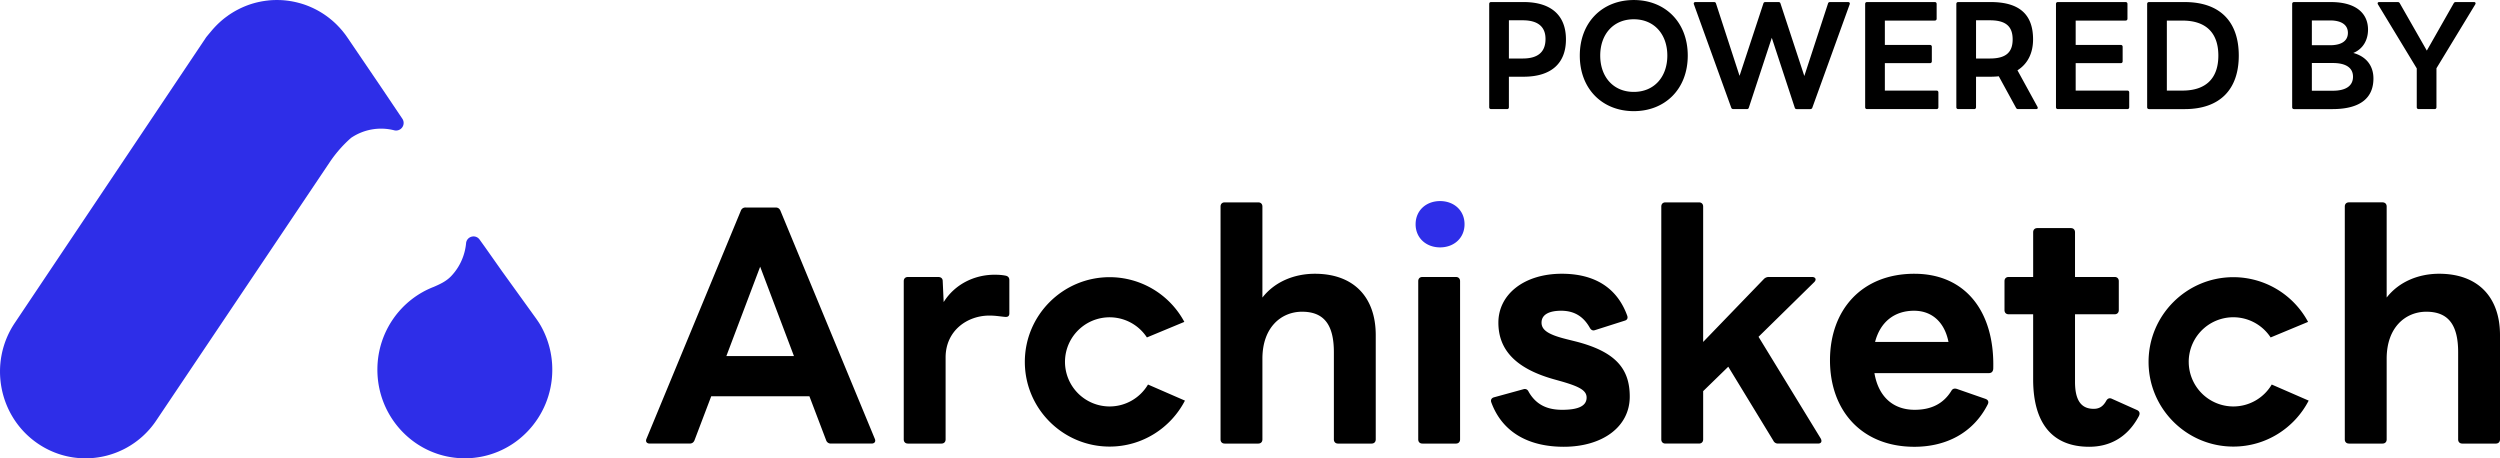 <svg xmlns="http://www.w3.org/2000/svg" width="240" height="44" viewBox="0 0 240 44"><g fill="none" fill-rule="nonzero"><path fill="#000" d="M210.117 34.741a4.281 4.281 0 0 1 7.864-2.346l3.594-1.494a8.148 8.148 0 0 0-7.173-4.292c-4.488 0-8.14 3.648-8.14 8.131 0 4.484 3.65 8.132 8.14 8.132 3.148 0 5.878-1.796 7.231-4.413l-3.546-1.544a4.284 4.284 0 0 1-3.685 2.105 4.288 4.288 0 0 1-4.284-4.28l-.001.001Zm-107.878 0a4.283 4.283 0 0 1 7.864-2.347l3.594-1.493a8.148 8.148 0 0 0-7.173-4.292c-4.49 0-8.14 3.648-8.14 8.131 0 4.484 3.65 8.132 8.14 8.132 3.146 0 5.876-1.796 7.23-4.413l-3.546-1.544a4.284 4.284 0 0 1-3.685 2.105 4.288 4.288 0 0 1-4.284-4.28v.001Zm-32.509-.557h6.49l-3.244-8.583-3.246 8.583Zm-7.356 8.398c-.278 0-.432-.185-.31-.463l9.057-21.89a.462.462 0 0 1 .463-.309h2.875c.216 0 .37.093.463.31l9.057 21.889c.124.278-.03.463-.31.463h-3.894a.462.462 0 0 1-.463-.31l-1.608-4.229h-9.427l-1.607 4.23c-.093.216-.247.309-.464.309h-3.832Zm24.788 0c-.248 0-.402-.154-.402-.402V26.991c0-.246.154-.4.402-.4h2.905c.247 0 .433.123.433.4l.092 2.008c1.083-1.73 2.968-2.625 4.884-2.625.464 0 .773.031 1.081.093.249.061.34.216.34.432v3.18c0 .278-.153.37-.432.34-.402-.031-.866-.124-1.483-.124-2.164 0-4.204 1.482-4.204 4.014v7.872c0 .248-.155.402-.402.402h-3.214v-.001Zm30.411 0c-.247 0-.4-.154-.4-.402V19.828c0-.247.153-.401.4-.401h3.216c.247 0 .402.154.402.401v8.737c1.205-1.544 3.09-2.284 5.038-2.284 3.709 0 5.842 2.223 5.842 5.896v10.004c0 .248-.155.402-.402.402h-3.215c-.247 0-.402-.154-.402-.402v-8.366c0-2.655-.958-3.89-3.06-3.89-1.947 0-3.801 1.45-3.801 4.507v7.75c0 .247-.155.4-.403.4h-3.214Zm18.978 0c-.247 0-.4-.154-.4-.402V26.991c0-.246.153-.4.4-.4h3.216c.246 0 .4.154.4.4v15.19c0 .248-.154.402-.4.402h-3.216v-.001Zm6.893-4.446 2.812-.772c.217-.062.402.031.495.247.741 1.297 1.855 1.73 3.214 1.73 1.36 0 2.35-.279 2.35-1.174 0-.68-.681-1.05-2.38-1.543l-.773-.217c-3.832-1.08-5.317-2.964-5.317-5.434 0-2.716 2.473-4.693 6.09-4.693 3.09 0 5.285 1.297 6.274 4.014.093.247 0 .432-.247.494l-2.812.895c-.249.093-.403 0-.527-.215-.556-.989-1.39-1.637-2.75-1.637-1.051 0-1.885.309-1.885 1.142 0 .742.71 1.173 2.472 1.606l.742.185c3.925.988 5.254 2.655 5.254 5.31 0 2.933-2.658 4.816-6.337 4.816-3.492 0-5.934-1.481-6.953-4.26-.093-.247.03-.432.278-.494Zm16.443 4.446c-.248 0-.402-.154-.402-.402V19.828c0-.247.154-.401.402-.401h3.214c.247 0 .402.154.402.401v12.998l5.81-6.02a.66.66 0 0 1 .496-.217h4.141c.34 0 .464.247.216.494l-5.347 5.249 5.966 9.756c.155.278.062.494-.247.494h-3.833a.48.48 0 0 1-.464-.278l-4.327-7.101-2.41 2.346v4.631c0 .248-.156.402-.403.402h-3.214Zm27.168-9.756c-.37-1.884-1.576-2.995-3.307-2.995-1.886 0-3.245 1.08-3.74 2.995h7.047Zm-3.276-6.545c4.915 0 7.727 3.643 7.573 9.138-.031.278-.186.401-.433.401h-10.973c.37 2.192 1.73 3.52 3.863 3.52 1.638 0 2.781-.617 3.523-1.821.124-.217.31-.247.526-.185l2.75.957c.248.092.34.277.217.524-1.422 2.81-4.08 4.076-7.047 4.076-5.039 0-8.099-3.458-8.099-8.305 0-4.848 3.061-8.305 8.099-8.305h.001Zm11.404 3.89h-2.349c-.247 0-.402-.155-.402-.402v-2.778c0-.247.155-.402.402-.402h2.35v-4.291c0-.247.154-.401.401-.401h3.215c.247 0 .402.154.402.4v4.292h3.801c.247 0 .402.155.402.402v2.778c0 .247-.155.402-.402.402h-3.801v6.483c0 1.729.556 2.594 1.792 2.594.527 0 .897-.217 1.206-.772.123-.217.309-.309.556-.186l2.411 1.08c.247.125.31.34.124.65-1.144 2.099-2.906 2.87-4.729 2.87-3.461 0-5.379-2.16-5.379-6.483v-6.236Zm30.32 12.41c-.248 0-.402-.153-.402-.4V19.827c0-.247.154-.401.403-.401h3.214c.247 0 .402.154.402.401v8.737c1.205-1.544 3.091-2.284 5.038-2.284 3.71 0 5.842 2.223 5.842 5.896v10.005c0 .248-.155.402-.402.402h-3.214c-.247 0-.402-.154-.402-.402v-8.366c0-2.655-.959-3.89-3.06-3.89-1.947 0-3.802 1.45-3.802 4.507v7.75c0 .247-.155.4-.402.4h-3.214v-.001Zm-80.83-32.107c.111 0 .181-.07.181-.182V7.365h1.401c2.703 0 4.076-1.316 4.076-3.584S148.958.197 146.255.197h-3.11c-.111 0-.181.07-.181.182v9.912c0 .112.07.182.182.182h1.526v.001Zm.181-8.526h1.331c1.4 0 2.185.574 2.185 1.792 0 1.302-.784 1.876-2.185 1.876h-1.33V1.947v.001Zm11.989 8.722c2.997 0 5.182-2.114 5.182-5.334 0-3.22-2.185-5.334-5.182-5.334-2.997 0-5.182 2.114-5.182 5.334 0 3.22 2.185 5.334 5.182 5.334Zm0-1.848c-1.975 0-3.221-1.456-3.221-3.486 0-2.03 1.246-3.486 3.221-3.486s3.221 1.456 3.221 3.486c0 2.03-1.246 3.486-3.221 3.486Zm10.854 1.652c.098 0 .168-.042.196-.154l2.199-6.692 2.199 6.692c.028.112.098.154.196.154h1.288c.098 0 .182-.042.21-.14l3.586-9.926c.042-.126-.028-.21-.154-.21h-1.737c-.098 0-.168.042-.196.154l-2.269 6.944-2.283-6.945c-.028-.112-.098-.154-.196-.154h-1.26c-.098 0-.168.042-.196.154l-2.283 6.93-2.255-6.93c-.028-.112-.098-.154-.196-.154h-1.779c-.126 0-.196.084-.154.21l3.585 9.926c.028.098.112.14.21.14h1.289v.001Zm18.207 0c.112 0 .182-.07.182-.182V8.877c0-.112-.07-.182-.182-.182h-4.958V6.063h4.328c.112 0 .182-.07.182-.182V4.495c0-.112-.07-.182-.182-.182h-4.328V1.975h4.79c.112 0 .182-.07.182-.182V.379c0-.112-.07-.182-.182-.182h-6.499c-.112 0-.182.07-.182.182v9.912c0 .112.07.182.182.182h6.667v.001Zm3.613 0c.112 0 .182-.07.182-.182V7.365h1.4c.28 0 .533-.014.785-.042l1.653 3.024c.037.081.12.131.21.126h1.722c.14 0 .196-.098.126-.224l-1.918-3.5c1.022-.644 1.498-1.708 1.498-2.968 0-2.324-1.232-3.584-4.075-3.584h-3.11c-.111 0-.181.07-.181.182v9.912c0 .112.07.182.182.182h1.526v.001Zm.182-8.526h1.33c1.485 0 2.186.546 2.186 1.834s-.7 1.834-2.185 1.834h-1.33V1.947v.001Zm14.524 8.526c.112 0 .182-.07.182-.182V8.877c0-.112-.07-.182-.182-.182h-4.958V6.063h4.327c.112 0 .182-.07.182-.182V4.495c0-.112-.07-.182-.182-.182h-4.327V1.975h4.79c.112 0 .182-.07.182-.182V.379c0-.112-.07-.182-.182-.182h-6.499c-.112 0-.182.07-.182.182v9.912c0 .112.07.182.182.182h6.667v.001Zm5.504 0c3.417 0 5.196-1.918 5.196-5.138 0-3.234-1.779-5.138-5.196-5.138h-3.418c-.112 0-.182.07-.182.182v9.912c0 .112.07.182.182.182h3.418Zm-1.709-8.498h1.499c2.282 0 3.445 1.204 3.445 3.36 0 2.156-1.163 3.36-3.445 3.36h-1.499v-6.72Zm15.882 8.498c2.773 0 3.95-1.134 3.95-2.94 0-1.176-.645-2.1-1.933-2.45.924-.378 1.414-1.232 1.414-2.24 0-1.526-1.106-2.646-3.571-2.646h-3.53c-.111 0-.181.07-.181.182v9.912c0 .112.07.182.182.182h3.669Zm-1.96-8.512h1.75c1.078 0 1.709.42 1.709 1.19 0 .784-.63 1.19-1.71 1.19h-1.75V1.961v.001Zm0 4.088h2.016c1.26 0 1.933.462 1.933 1.316 0 .868-.673 1.344-1.933 1.344h-2.017V6.05Zm11.778 4.424c.112 0 .182-.07.182-.182V6.553l3.725-6.132c.07-.126.014-.224-.126-.224h-1.737a.217.217 0 0 0-.21.126l-2.577 4.536-2.59-4.536a.217.217 0 0 0-.21-.126h-1.765c-.14 0-.196.098-.126.224l3.725 6.146v3.724c0 .112.07.182.182.182h1.527v.001Z"/><path fill="#2E2EE8" d="m26.619 0 .064.002.152.003.13.004.017.001c.112.006.224.013.335.023l.027.003.032.003c.133.014.266.03.398.05a8.043 8.043 0 0 1 .896.186l.144.038c.14.04.28.083.418.131l.043.014c.095.034.19.07.284.107l.11.043.015.007.015.006.184.08.09.04.09.041.036.018.036.018.072.035c.082.042.165.083.246.127l.018.01.018.01.047.026c.1.056.2.114.299.174l.009.006.009.005.018.012a8.1 8.1 0 0 1 .329.214l.007.005.007.005.164.116.16.12.01.008.014.01c.076.059.149.12.222.18l.016.012.045.037.06.05a8.447 8.447 0 0 1 .3.272l.03.028c.054.052.107.106.16.16l.053.055.1.104c.035.036.068.073.101.11l.094.108.036.04.066.076c.018.02.035.042.052.063l.084.106c.047.06.094.117.14.178l.01.013.01.014c.063.084.123.172.184.26.017.025.035.048.052.074l3.166 4.662 1.594 2.369.486.723.05.085a.727.727 0 0 1-.832 1.028 5.125 5.125 0 0 0-4.145.732 12.194 12.194 0 0 0-1.857 2.061l-.049.067-4.284 6.38-.001.003-1.039 1.546-11.46 17.062A8.177 8.177 0 0 1 8.209 44c-1.591 0-3.2-.468-4.614-1.443-3.75-2.586-4.722-7.763-2.17-11.563L19.691 3.729l.071-.108c.075-.111.104-.127.183-.234l.33-.392.029-.034.022-.027c.064-.077.13-.152.198-.227l.098-.107.078-.082.078-.08.08-.08.078-.077.108-.101.027-.024c.064-.059.129-.118.195-.175l.031-.026.032-.027a8.34 8.34 0 0 1 .307-.247l.086-.063.086-.062c.052-.038.103-.077.156-.114l.01-.006c.107-.074.215-.144.325-.212l.02-.012.02-.013.147-.088.148-.084.086-.047.129-.067.114-.059.147-.072.06-.027.015-.007.103-.047c.072-.031.143-.063.216-.093l.098-.039.01-.004c.095-.037.19-.073.285-.107a.98.98 0 0 0 .042-.014c.15-.052.303-.1.455-.142l.021-.006c.136-.037.272-.07.409-.101l.113-.024c.1-.02.201-.04.302-.057l.13-.02c.1-.016.2-.029.3-.04l.12-.014.038-.004.032-.003c.115-.01.232-.019.348-.024l.075-.002.058-.002c.082-.002.164-.005.246-.005Zm18.123 23.356c.062-.668.907-.9 1.297-.359l.509.708 1.637 2.323 2.952 4.095.349.484c.018.025.034.05.051.076a9.117 9.117 0 0 1 .198.29c.041.064.08.129.118.194l.025.04a8.55 8.55 0 0 1 1.141 4.38 8.532 8.532 0 0 1-2.424 5.88l-.015.015-.017.016a8.312 8.312 0 0 1-6.035 2.498c-4.636-.054-8.351-3.906-8.298-8.604.04-3.597 2.281-6.645 5.41-7.852.603-.264 1.19-.526 1.672-1.032a5.252 5.252 0 0 0 1.151-1.88c.148-.421.24-.848.28-1.272Zm91.157-1.83c0-1.327 1.02-2.223 2.348-2.223 1.33 0 2.349.896 2.349 2.223 0 1.328-1.02 2.223-2.349 2.223-1.328 0-2.349-.895-2.349-2.223"/></g></svg>